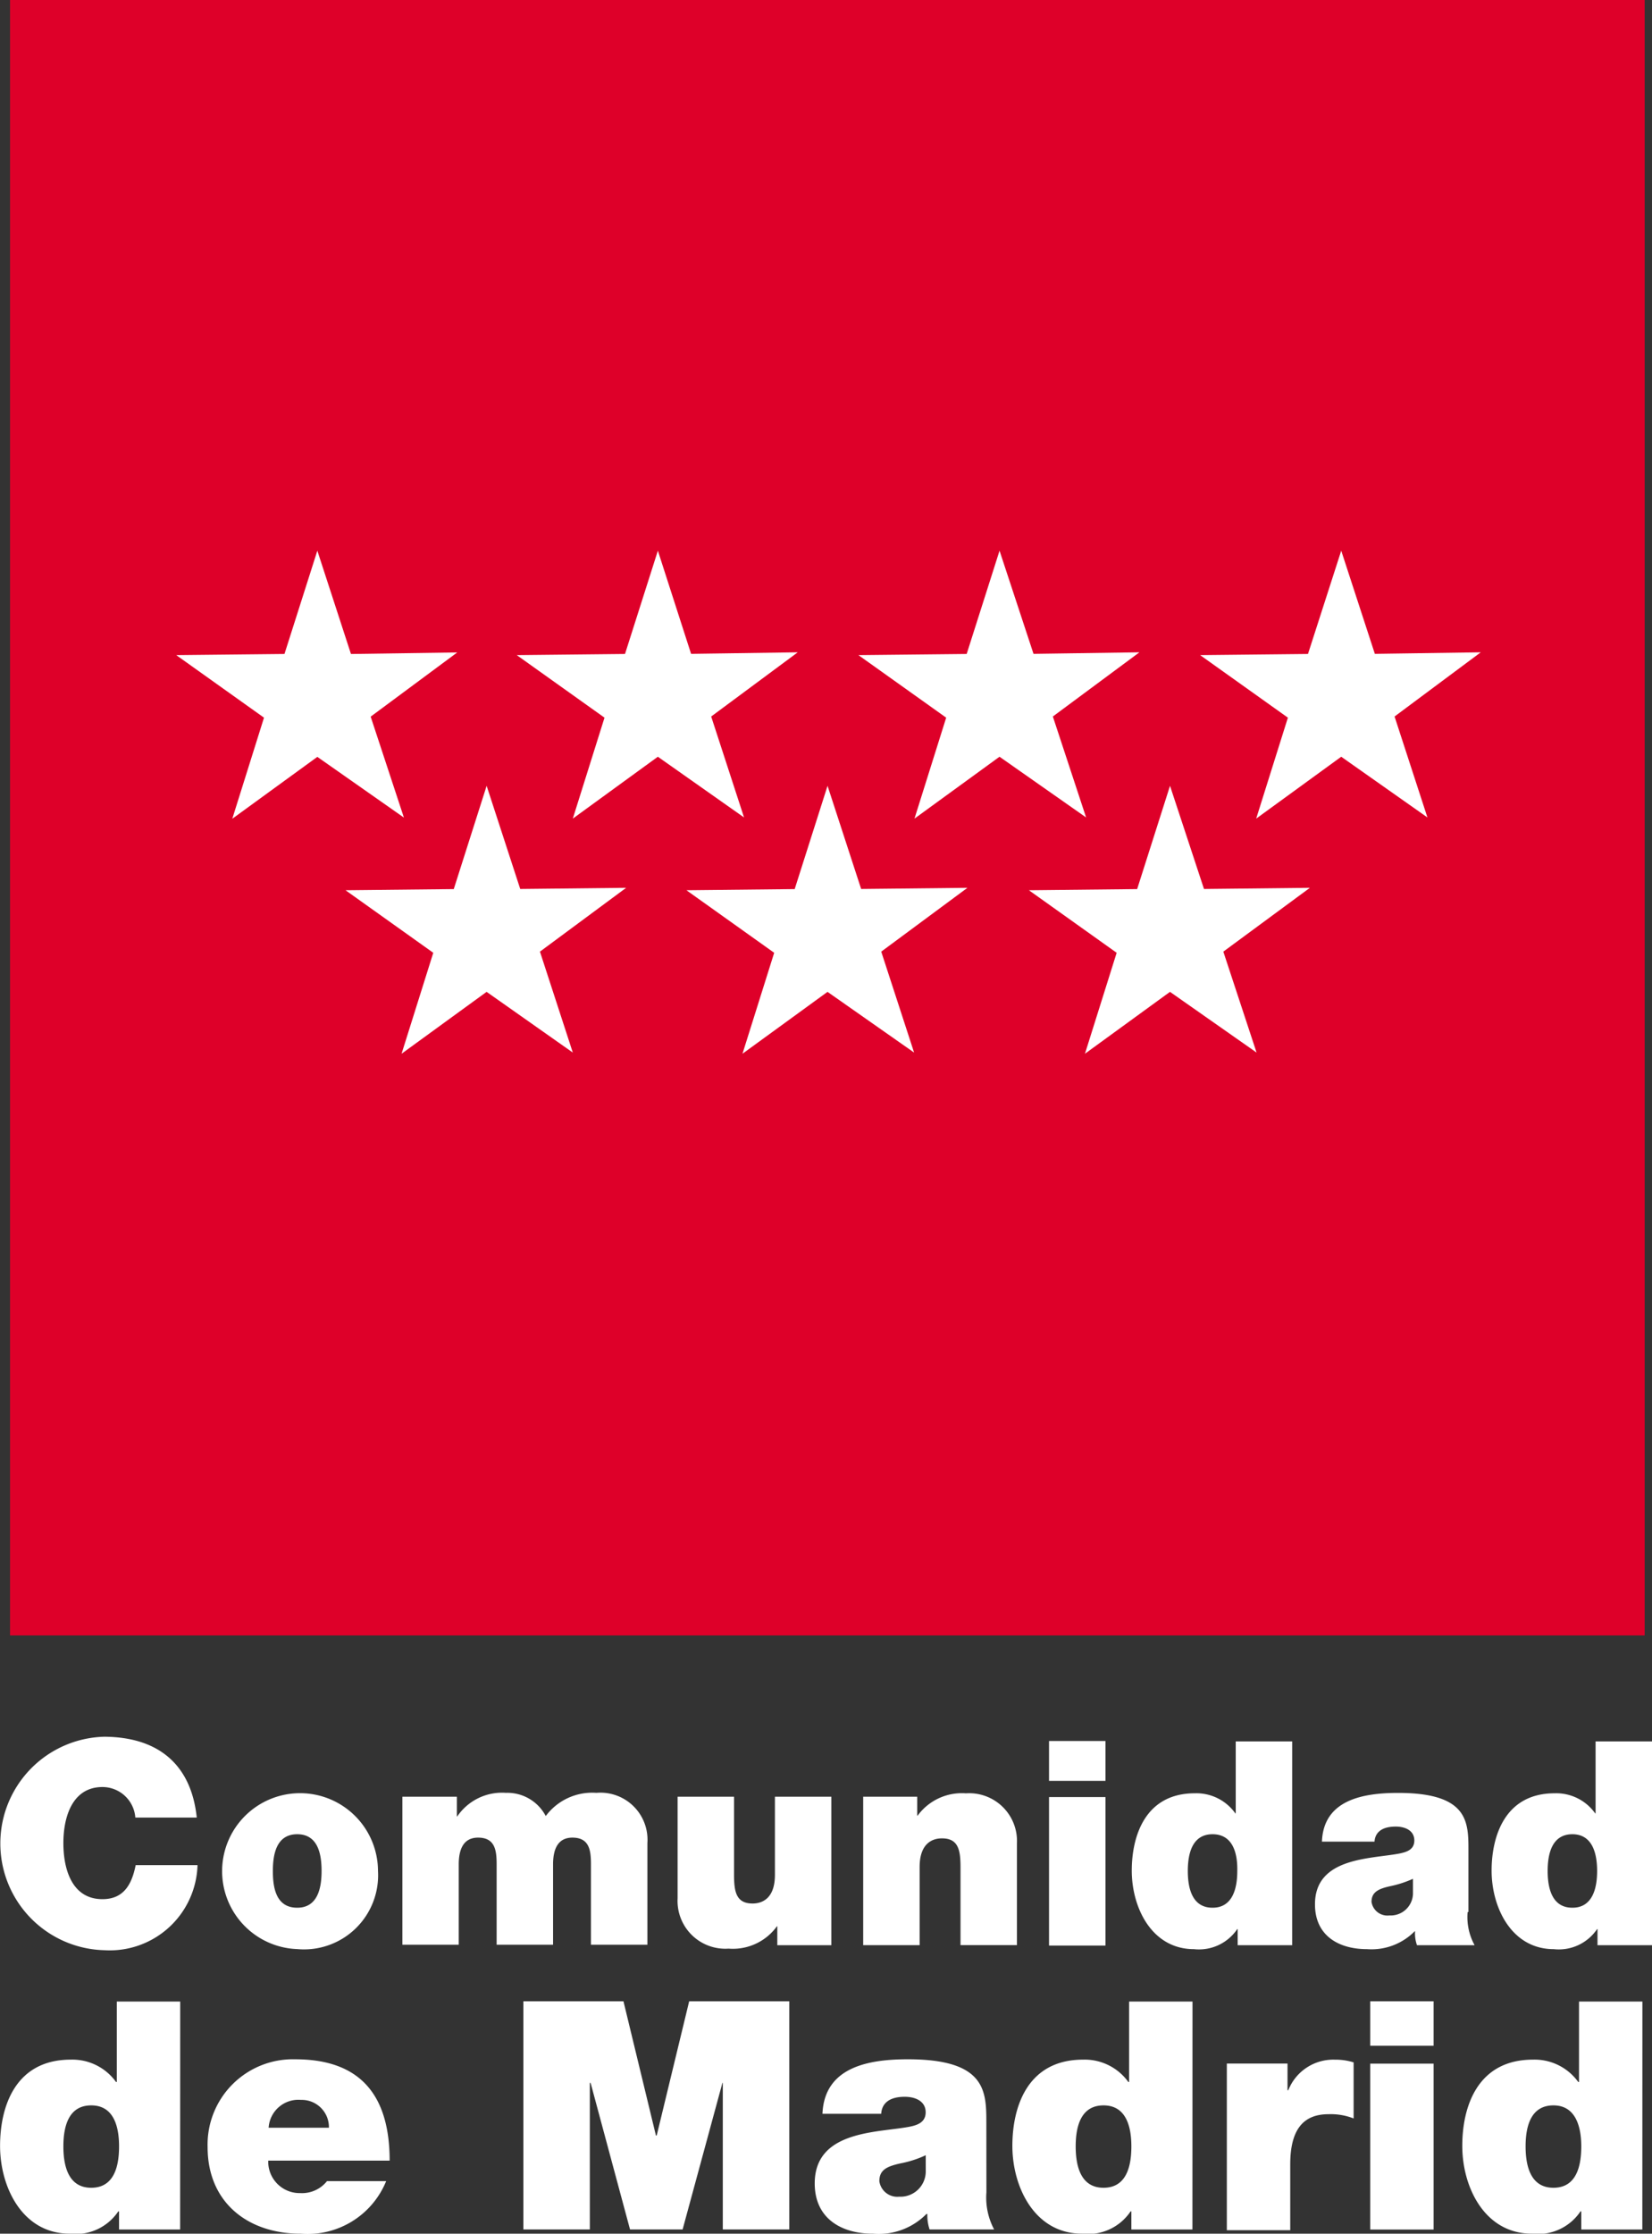 <svg xmlns="http://www.w3.org/2000/svg" width="73.996" height="100" viewBox="0 0 73.996 100"><rect x="0" y="0" width="73.996" height="100" fill="#333333" stroke="none"/><g id="Logotipo_del_Gobierno_de_la_Comunidad_de_Madrid" transform="translate(-46.4 -49.1)"><g id="Grupo_14" data-name="Grupo 14" transform="translate(46.85 49.1)"><rect id="Rect&#xE1;ngulo_6" data-name="Rect&#xE1;ngulo 6" width="73.217" height="73.217" transform="translate(0 0)" fill="#de0029"></rect><g id="Grupo_13" data-name="Grupo 13" transform="translate(7.445 24.654)"><path id="Trazado_1" data-name="Trazado 1" d="M98.319,191.5l-1.472,4.623L92,196.175l3.93,2.8L94.51,203.5l3.809-2.77,3.878,2.718-1.489-4.519,3.878-2.874-4.761.069Z" transform="translate(-92 -191.5)" fill="#fff"></path><path id="Trazado_2" data-name="Trazado 2" d="M186.419,191.5l-1.472,4.623-4.848.052,3.93,2.8-1.42,4.519,3.809-2.77,3.861,2.718-1.472-4.519,3.878-2.874-4.778.069Z" transform="translate(-164.847 -191.5)" fill="#fff"></path><path id="Trazado_3" data-name="Trazado 3" d="M274.819,191.5l-1.472,4.623-4.848.052,3.93,2.8-1.42,4.519,3.809-2.77,3.878,2.718-1.489-4.519,3.878-2.874-4.744.069Z" transform="translate(-237.943 -191.5)" fill="#fff"></path><path id="Trazado_4" data-name="Trazado 4" d="M230.319,252.3l-1.472,4.623-4.848.052,3.93,2.8-1.42,4.519,3.809-2.77,3.878,2.718-1.472-4.519,3.861-2.857-4.761.052Z" transform="translate(-201.147 -241.774)" fill="#fff"></path><path id="Trazado_5" data-name="Trazado 5" d="M142.119,252.3l-1.472,4.623-4.848.052,3.93,2.8-1.42,4.519,3.809-2.77,3.861,2.718-1.472-4.519,3.861-2.857-4.744.052Z" transform="translate(-128.217 -241.774)" fill="#fff"></path><path id="Trazado_6" data-name="Trazado 6" d="M318.919,252.3l-1.472,4.623-4.848.052,3.93,2.8-1.42,4.519,3.809-2.77,3.878,2.718-1.489-4.519,3.878-2.857-4.744.052Z" transform="translate(-274.407 -241.774)" fill="#fff"></path><path id="Trazado_7" data-name="Trazado 7" d="M363.219,191.5l-1.489,4.623-4.83.052,3.93,2.8-1.42,4.519,3.809-2.77,3.861,2.718-1.472-4.519,3.861-2.874-4.744.069Z" transform="translate(-311.038 -191.5)" fill="#fff"></path></g></g><g id="Grupo_15" data-name="Grupo 15" transform="translate(46.4 126.853)"><path id="Trazado_8" data-name="Trazado 8" d="M52.625,501.8a1.477,1.477,0,0,0-1.472-1.35c-1.316,0-1.749,1.281-1.749,2.51s.416,2.51,1.749,2.51c.952,0,1.316-.658,1.489-1.524h2.77a3.932,3.932,0,0,1-4.172,3.809,4.78,4.78,0,0,1,0-9.557c2.51.017,3.9,1.333,4.138,3.618H52.625Z" transform="translate(-46.565 -498.2)" fill="#fff"></path><path id="Trazado_9" data-name="Trazado 9" d="M106.018,519.777a3.491,3.491,0,1,1,3.618-3.5,3.319,3.319,0,0,1-3.618,3.5m0-5.142c-.952,0-1.091.935-1.091,1.645s.121,1.645,1.091,1.645c.952,0,1.091-.952,1.091-1.645,0-.71-.139-1.645-1.091-1.645" transform="translate(-92.705 -510.272)" fill="#fff"></path><path id="Trazado_10" data-name="Trazado 10" d="M150.5,512.873h2.441v.883h.017a2.421,2.421,0,0,1,2.181-1.056,1.94,1.94,0,0,1,1.783,1.039,2.593,2.593,0,0,1,2.268-1.039,2.108,2.108,0,0,1,2.285,2.251V519.5h-2.528v-3.6c0-.623-.069-1.195-.831-1.195-.641,0-.866.5-.866,1.195v3.6h-2.528v-3.6c0-.623-.069-1.195-.831-1.195-.641,0-.866.5-.866,1.195v3.6H150.5Z" transform="translate(-132.477 -510.19)" fill="#fff"></path><path id="Trazado_11" data-name="Trazado 11" d="M228.608,520.348h-2.441V519.5h-.017a2.432,2.432,0,0,1-2.164,1,2.14,2.14,0,0,1-2.285-2.251V513.7h2.528v3.48c0,.762.087,1.3.831,1.3.433,0,1-.225,1-1.281v-3.5h2.528v6.648Z" transform="translate(-191.35 -511.016)" fill="#fff"></path><path id="Trazado_12" data-name="Trazado 12" d="M269.6,512.956h2.441v.848h.017a2.452,2.452,0,0,1,2.164-1,2.14,2.14,0,0,1,2.285,2.251V519.6H273.98v-3.48c0-.762-.087-1.3-.831-1.3-.433,0-1,.225-1,1.281v3.5h-2.528v-6.648Z" transform="translate(-230.957 -510.272)" fill="#fff"></path><path id="Trazado_13" data-name="Trazado 13" d="M320.328,501.083H317.8V499.3h2.528Zm-2.528.727h2.528v6.648H317.8Z" transform="translate(-270.812 -499.11)" fill="#fff"></path><path id="Trazado_14" data-name="Trazado 14" d="M346.385,508.524h-2.441V507.8h-.017a2.069,2.069,0,0,1-1.939.9c-1.887,0-2.787-1.852-2.787-3.515,0-1.558.606-3.463,2.822-3.463a2.14,2.14,0,0,1,1.818.9h.017V499.4h2.528Zm-3.566-4.969c-.9,0-1.108.848-1.108,1.645s.208,1.645,1.108,1.645,1.108-.866,1.108-1.645c.017-.779-.19-1.645-1.108-1.645" transform="translate(-288.507 -499.192)" fill="#fff"></path><path id="Trazado_15" data-name="Trazado 15" d="M393.439,518.032a2.608,2.608,0,0,0,.312,1.489h-2.58a1.555,1.555,0,0,1-.087-.623h-.017a2.717,2.717,0,0,1-2.129.8c-1.281,0-2.337-.606-2.337-2.008,0-2.095,2.458-2.026,3.757-2.268.346-.069.693-.173.693-.589,0-.45-.416-.623-.831-.623-.779,0-.935.4-.952.675h-2.355c.069-1.87,1.835-2.182,3.411-2.182,3.168,0,3.151,1.316,3.151,2.6v2.735ZM391,516.544a4.88,4.88,0,0,1-1,.329c-.571.121-.866.277-.866.71a.72.72,0,0,0,.8.606,1,1,0,0,0,1.056-1.039v-.606Z" transform="translate(-327.701 -510.19)" fill="#fff"></path><path id="Trazado_16" data-name="Trazado 16" d="M439.485,508.524h-2.441V507.8h-.017a2.069,2.069,0,0,1-1.939.9c-1.887,0-2.787-1.852-2.787-3.515,0-1.558.606-3.463,2.822-3.463a2.14,2.14,0,0,1,1.818.9h.017V499.4h2.528Zm-3.566-4.969c-.9,0-1.108.848-1.108,1.645s.208,1.645,1.108,1.645,1.108-.866,1.108-1.645-.208-1.645-1.108-1.645" transform="translate(-365.489 -499.192)" fill="#fff"></path><path id="Trazado_17" data-name="Trazado 17" d="M54.468,576.9H51.732v-.814H51.7a2.294,2.294,0,0,1-2.181,1c-2.112,0-3.116-2.078-3.116-3.93,0-1.749.675-3.861,3.168-3.861a2.408,2.408,0,0,1,2.026,1h.035v-3.6h2.839Zm-3.982-5.557c-1.021,0-1.247.952-1.247,1.835s.225,1.853,1.247,1.853,1.247-.952,1.247-1.853c0-.866-.225-1.835-1.247-1.835" transform="translate(-46.4 -554.841)" fill="#fff"></path><path id="Trazado_18" data-name="Trazado 18" d="M102.818,586.136a1.406,1.406,0,0,0,1.437,1.454,1.427,1.427,0,0,0,1.195-.537H108.1a3.8,3.8,0,0,1-3.826,2.355c-2.372,0-4.172-1.4-4.172-3.878a3.821,3.821,0,0,1,3.93-3.93c2.943,0,4.224,1.645,4.224,4.536Zm2.718-1.472a1.22,1.22,0,0,0-1.247-1.247,1.337,1.337,0,0,0-1.454,1.247Z" transform="translate(-90.803 -567.161)" fill="#fff"></path><path id="Trazado_19" data-name="Trazado 19" d="M181.8,566.6h4.484l1.454,6.008h.035l1.454-6.008h4.484v10.215h-2.978v-6.562h-.017l-1.783,6.562h-2.355l-1.766-6.562h-.035v6.562H181.8Z" transform="translate(-158.358 -554.758)" fill="#fff"></path><path id="Trazado_20" data-name="Trazado 20" d="M264.887,587.556a3.037,3.037,0,0,0,.346,1.662h-2.891a1.982,1.982,0,0,1-.1-.693H262.2a3,3,0,0,1-2.389.883c-1.437,0-2.614-.693-2.614-2.251,0-2.355,2.753-2.268,4.19-2.528.381-.069.779-.19.779-.658,0-.5-.467-.693-.935-.693-.866,0-1.039.45-1.056.762h-2.632c.087-2.095,2.06-2.441,3.826-2.441,3.549,0,3.515,1.472,3.515,2.909Zm-2.718-1.662a4.756,4.756,0,0,1-1.125.364c-.623.138-.952.294-.952.8a.81.81,0,0,0,.883.693,1.134,1.134,0,0,0,1.195-1.16Z" transform="translate(-220.704 -567.161)" fill="#fff"></path><path id="Trazado_21" data-name="Trazado 21" d="M316.368,576.9h-2.735v-.814H313.6a2.294,2.294,0,0,1-2.181,1c-2.112,0-3.116-2.078-3.116-3.93,0-1.749.675-3.861,3.168-3.861a2.408,2.408,0,0,1,2.026,1h.035v-3.6h2.839Zm-3.982-5.557c-1.021,0-1.247.952-1.247,1.835s.225,1.853,1.247,1.853,1.247-.952,1.247-1.853c0-.866-.225-1.835-1.247-1.835" transform="translate(-262.957 -554.841)" fill="#fff"></path><path id="Trazado_22" data-name="Trazado 22" d="M363.8,581.873h2.718v1.195h.035a2.165,2.165,0,0,1,2.095-1.368,2.684,2.684,0,0,1,.831.121v2.51a2.8,2.8,0,0,0-1.125-.19c-1.108,0-1.714.658-1.714,2.251v2.943H363.8Z" transform="translate(-308.848 -567.244)" fill="#fff"></path><path id="Trazado_23" data-name="Trazado 23" d="M403.739,568.591H400.9V566.6h2.839Zm-2.839.8h2.839v7.427H400.9Z" transform="translate(-339.525 -554.758)" fill="#fff"></path><path id="Trazado_24" data-name="Trazado 24" d="M432.768,576.9h-2.735v-.814H430a2.294,2.294,0,0,1-2.181,1c-2.112,0-3.116-2.078-3.116-3.93,0-1.749.675-3.861,3.168-3.861a2.408,2.408,0,0,1,2.026,1h.035v-3.6h2.839Zm-3.982-5.557c-1.021,0-1.247.952-1.247,1.835s.225,1.853,1.247,1.853,1.247-.952,1.247-1.853c0-.866-.242-1.835-1.247-1.835" transform="translate(-359.205 -554.841)" fill="#fff"></path></g></g></svg>